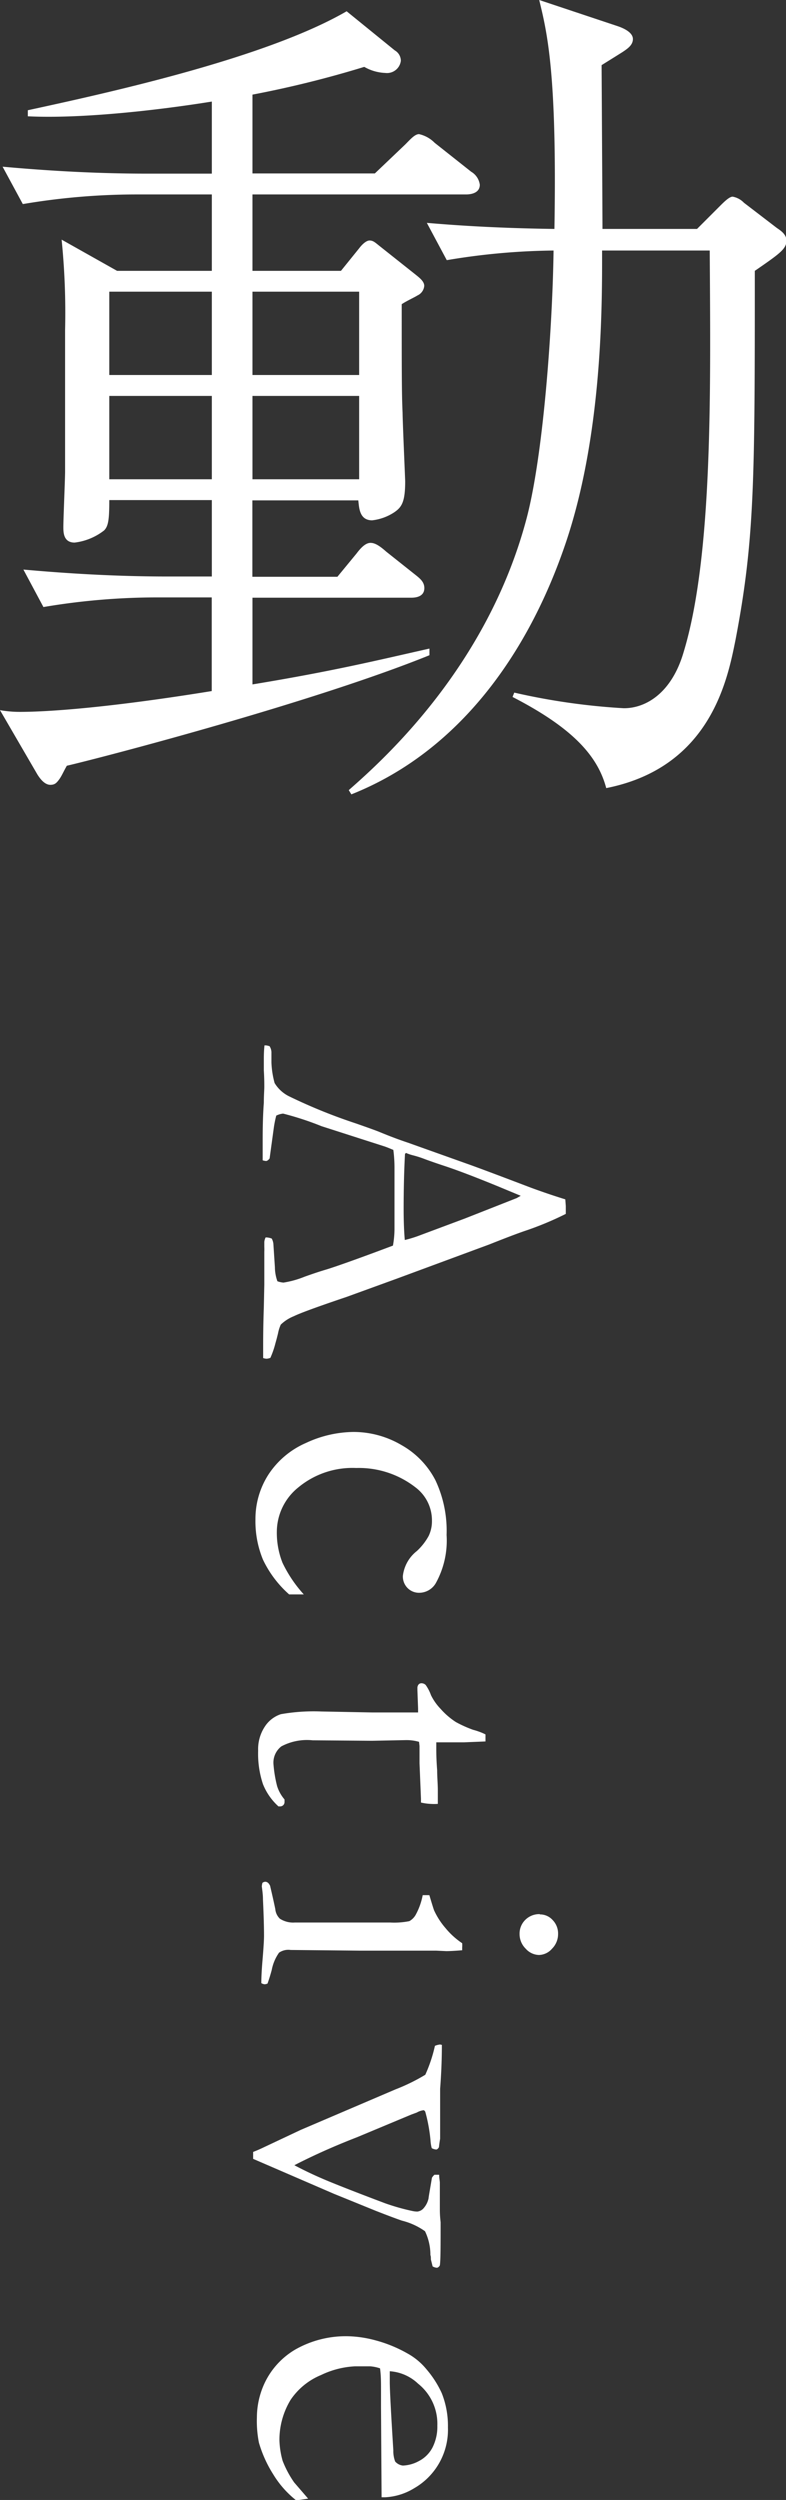 <svg xmlns="http://www.w3.org/2000/svg" viewBox="0 0 81.63 259.45"><rect x="0" y="0" width="81.63" height="259.45" fill="#333333" stroke="none"/><defs><style>.cls-1{fill:#fff;}</style></defs><g id="レイヤー_2" data-name="レイヤー 2"><g id="文字情報"><path class="cls-1" d="M48.39,20.18H26.22v7.93h9.19l1.89-2.34c.27-.36.72-.81,1.08-.81s.55.18,1,.54l3.78,3c.45.36.9.72.9,1.17a1.21,1.21,0,0,1-.72,1c-.27.18-1.08.54-1.62.9,0,6.84,0,9.37.09,11.26,0,.81.27,6.94.27,7.12,0,2.16-.36,2.7-1.17,3.24a5.23,5.23,0,0,1-2.26.81c-1.35,0-1.35-1.35-1.44-2.07h-11v7.93h8.83l2-2.43c.54-.72,1-1.09,1.44-1.09s.91.27,1.63.91l3.06,2.43c.45.36.9.72.9,1.35,0,.81-.72,1-1.35,1H26.22v9C34.6,69.65,39,68.57,44.6,67.31V68C32.53,72.89,10.81,78.57,6.94,79.47c-.36.63-.54,1.08-.81,1.44s-.45.54-.9.54-.9-.36-1.35-1.08L0,73.7a11.74,11.74,0,0,0,2.07.18c3,0,9.37-.45,19.92-2.16V62H16.13A70.58,70.58,0,0,0,4.51,63L2.43,59.11c5,.45,10,.72,15,.72H22V51.9H11.35c0,2-.09,2.7-.54,3.15a6.17,6.17,0,0,1-3.06,1.26c-1.17,0-1.17-1.08-1.17-1.62,0-.9.18-4.95.18-5.76V34.24a75.41,75.41,0,0,0-.36-9.37l5.76,3.24H22V20.18H14a70.69,70.69,0,0,0-11.63,1L.27,17.3c5,.45,9.91.72,15,.72H22V10.54c-5.59.9-13.52,1.8-19.11,1.53v-.63C11.62,9.55,27.66,6,36,1.17l5,4.06a1.25,1.25,0,0,1,.63,1.08A1.45,1.45,0,0,1,40,7.57a4.76,4.76,0,0,1-2.17-.63A108.85,108.85,0,0,1,26.22,9.82V18H38.93l3.15-3c.54-.54,1-1.08,1.44-1.08a3.29,3.29,0,0,1,1.62.9l3.79,3a1.85,1.85,0,0,1,.9,1.35C49.83,20,49,20.18,48.39,20.18ZM22,30.27H11.35v8.65H22Zm0,10.82H11.35v8.65H22ZM37.3,30.27H26.22v8.65H37.3Zm0,10.82H26.22v8.65H37.3Zm41.09-13c0,21.63,0,27.84-2,38.3-.81,4-2.53,13.24-13.43,15.4-.9-3.42-3.6-6.3-9.73-9.46l.18-.45a68.15,68.15,0,0,0,11.36,1.62C67,73.52,69.74,72,71,67.67,74.07,57.58,73.79,40,73.71,26H62.53c0,5.41.09,18.92-3.78,30.36S47.67,78,36.49,82.44L36.22,82c3.7-3.24,14.42-12.88,18.47-28.2C56.5,46.94,57.4,33.34,57.49,26A70.16,70.16,0,0,0,46.4,27l-2.07-3.87c2.16.18,6.49.54,13.25.63C57.85,7.75,56.86,3.51,56,0l8.1,2.7c.82.27,1.63.72,1.63,1.35s-.55,1-1.09,1.36c-1,.63-1.44.9-2.16,1.35,0,.72.09,15.05.09,17h9.82l2.35-2.35c.45-.45,1-1,1.35-1a2.15,2.15,0,0,1,1.17.63l3.42,2.62c.54.36,1,.72,1,1.35C81.63,25.86,81,26.31,78.39,28.11Z"/><path class="cls-1" d="M28,108.58a1.27,1.27,0,0,1,.19.59v.53c0,.11,0,.3,0,.57a9.18,9.18,0,0,0,.33,2.13,3.63,3.63,0,0,0,1.55,1.4,55.51,55.51,0,0,0,6.77,2.75c1.39.48,2.23.79,2.53.91.94.39,1.92.77,3,1.13l6.17,2.2q1.45.51,6.65,2.49c.88.32,2,.72,3.52,1.19l.05.69,0,.82a32.86,32.86,0,0,1-4.29,1.78q-1.22.42-3.63,1.38l-9.63,3.56-5.23,1.9q-4.45,1.5-5.47,2a4.2,4.2,0,0,0-1.35.87,3.93,3.93,0,0,0-.28.88c-.12.51-.22.86-.28,1.07a9.22,9.22,0,0,1-.52,1.5,1.28,1.28,0,0,1-.4.09,1.3,1.3,0,0,1-.35-.07c0-.5,0-.85,0-1.05,0-.8,0-2.21.07-4.22l.05-2.35,0-2.83c0-.19,0-.38,0-.58a4.9,4.9,0,0,0,0-.5v-.52a1.23,1.23,0,0,1,.14-.47,1.68,1.68,0,0,1,.63.12,1.5,1.5,0,0,1,.17.52l.16,2.46a4.38,4.38,0,0,0,.26,1.45,2.35,2.35,0,0,0,.63.14,9.94,9.94,0,0,0,2.19-.61c.78-.28,1.52-.53,2.23-.74s3-1,6.95-2.49a10,10,0,0,0,.16-1.69l0-5,0-1.48a14.32,14.32,0,0,0-.12-1.76c-.47-.2-.8-.33-1-.39l-6.45-2.07a31.2,31.2,0,0,0-4-1.31,2.11,2.11,0,0,0-.71.21,11.14,11.14,0,0,0-.26,1.31L28,120.23c-.14.17-.26.26-.37.26a1.63,1.63,0,0,1-.35-.07q0-1.07,0-1.62c0-1.25,0-2.7.12-4.36,0-.77.05-1.31.05-1.64s0-.9-.05-1.71c0-.53,0-.92,0-1.15s0-.86.07-1.45h.14A1.6,1.6,0,0,1,28,108.58Zm14.06,11.18c-.09,1.68-.14,3.58-.14,5.72q0,1.83.12,3.21a13.19,13.19,0,0,0,1.71-.54l4.5-1.68,5.41-2.13.42-.24-2.41-1q-3.66-1.5-5.7-2.16c-.6-.2-1.21-.41-1.81-.63a10.44,10.44,0,0,0-1.27-.41,4.51,4.51,0,0,1-.73-.25Z"/><path class="cls-1" d="M31.55,165.47l-1.52,0a11.26,11.26,0,0,1-2.72-3.61,10.42,10.42,0,0,1-.78-4.2A8.5,8.5,0,0,1,27.9,153a8.89,8.89,0,0,1,3.88-3.25,11.9,11.9,0,0,1,4.93-1.14,9.83,9.83,0,0,1,5,1.37,8.83,8.83,0,0,1,3.51,3.64,12.27,12.27,0,0,1,1.16,5.68,9.11,9.11,0,0,1-1.12,5,2,2,0,0,1-1.69,1,1.67,1.67,0,0,1-1.24-.49,1.7,1.7,0,0,1-.49-1.26,3.84,3.84,0,0,1,1.45-2.58,6.11,6.11,0,0,0,1.23-1.57,3.51,3.51,0,0,0,.34-1.57,4.28,4.28,0,0,0-1.71-3.47A9.57,9.57,0,0,0,37,152.35a8.81,8.81,0,0,0-6,2,5.94,5.94,0,0,0-2.25,4.59,8.48,8.48,0,0,0,.59,3.25A13.57,13.57,0,0,0,31.55,165.47Z"/><path class="cls-1" d="M50.42,180l0,.73-2.22.09-2.89,0c0,.29,0,.48,0,.56,0,.41,0,1.18.09,2.32,0,.73.07,1.44.07,2.11,0,.31,0,.78,0,1.4a5.82,5.82,0,0,1-.75,0,5.56,5.56,0,0,1-1-.14v-.4L43.57,183l0-1.8-.05-.43a4.67,4.67,0,0,0-1.36-.18l-3.52.07-6.18-.05a5.66,5.66,0,0,0-3.24.63,2.13,2.13,0,0,0-.82,1.83,13.22,13.22,0,0,0,.38,2.3,3.94,3.94,0,0,0,.77,1.38V187a.45.45,0,0,1-.47.47l-.16,0a6.21,6.21,0,0,1-1.61-2.31,9.94,9.94,0,0,1-.5-3.46,4.24,4.24,0,0,1,.7-2.52,3.16,3.16,0,0,1,1.66-1.28,19.65,19.65,0,0,1,4.2-.28l5.27.1,2.53,0h.94c.44,0,.88,0,1.31,0l0-.4-.07-1.92,0-.19a.57.57,0,0,1,.12-.39.39.39,0,0,1,.28-.13.62.62,0,0,1,.46.18,4.3,4.3,0,0,1,.55,1.06,5.6,5.6,0,0,0,1,1.42,7.6,7.6,0,0,0,1.59,1.37,12.47,12.47,0,0,0,1.78.8C49.7,179.67,50.15,179.86,50.42,180Z"/><path class="cls-1" d="M43.9,196.68l.69,0c.3,1,.47,1.56.52,1.64a7.67,7.67,0,0,0,1.15,1.77A8,8,0,0,0,48,201.67a3.09,3.09,0,0,1,0,.44l0,.29q-1.12.09-1.65.09l-1.05-.05H44.09l-6.75,0-7.15-.07a1.71,1.71,0,0,0-1.21.28,4.61,4.61,0,0,0-.76,1.8c-.17.63-.32,1.09-.44,1.41a.93.93,0,0,1-.29.07.76.76,0,0,1-.35-.12q0-.92.12-2.34c.11-1.3.16-2.16.16-2.58,0-.2,0-1.45-.11-3.75,0-.47-.06-.92-.12-1.36a1.54,1.54,0,0,1,.07-.38.56.56,0,0,1,.28-.11c.22,0,.39.15.52.44,0,.06.21.86.53,2.39a1.58,1.58,0,0,0,.47,1,2.53,2.53,0,0,0,1.57.4q1.8,0,9.88,0a8,8,0,0,0,2-.14,1.71,1.71,0,0,0,.64-.62A6.9,6.9,0,0,0,43.9,196.68Zm12.16,2a1.76,1.76,0,0,1,1.34.59,2,2,0,0,1,.56,1.44,2.15,2.15,0,0,1-.63,1.53,1.85,1.85,0,0,1-1.36.65,1.9,1.9,0,0,1-1.37-.65,2.12,2.12,0,0,1-.64-1.53,2,2,0,0,1,.58-1.45A2.06,2.06,0,0,1,56.06,198.65Z"/><path class="cls-1" d="M45.89,212.22c0,1.74-.08,3.25-.18,4.55,0,.92,0,1.59,0,2s0,.48,0,.56l0,2.62q-.09.54-.12.87a.48.48,0,0,1-.25.26,1.12,1.12,0,0,1-.5-.14,3.79,3.79,0,0,1-.13-.82,16.87,16.87,0,0,0-.54-2.95A.3.3,0,0,0,44,219a1.86,1.86,0,0,0-.71.24l-.57.21-5.63,2.35c-2.58,1-4.76,2-6.52,2.91,1.15.61,2.35,1.17,3.59,1.68s3.18,1.27,5.84,2.27a22.22,22.22,0,0,0,2.78.79,2.58,2.58,0,0,0,.56.07,1,1,0,0,0,.62-.31,2.27,2.27,0,0,0,.55-1.07c0-.11.13-.82.35-2.13a1.23,1.23,0,0,1,.26-.31h.18l.31,0c0,.37.07.65.07.82l0,2.76c0,.19,0,.64.08,1.34,0,2.48,0,4-.08,4.48a.47.47,0,0,1-.28.25,1,1,0,0,1-.47-.14l-.18-.72c0-.19,0-.34-.05-.45a5.67,5.67,0,0,0-.56-2.48,7.1,7.1,0,0,0-2.4-1.1c-.7-.24-1.59-.58-2.67-1l-3-1.22-1.38-.56-8.4-3.63v-.72q.55-.21,1.17-.51l3.78-1.78,9.83-4.2a19.71,19.71,0,0,0,3.1-1.52,15.3,15.3,0,0,0,1-3,1.92,1.92,0,0,1,.54-.14Z"/><path class="cls-1" d="M39.63,259.17l-.06-9.4V248c0-.72,0-1.46-.1-2.21a4.18,4.18,0,0,0-1-.21l-.23,0H38l-1.15,0a9.15,9.15,0,0,0-3.5.9,7.05,7.05,0,0,0-3.17,2.58,8,8,0,0,0-1.16,4.19,8.83,8.83,0,0,0,.33,2.13,10.6,10.6,0,0,0,1.2,2.25L32,259.31l-.94.14-.35,0a10.17,10.17,0,0,1-2.34-2.67,12.73,12.73,0,0,1-1.48-3.28,11.53,11.53,0,0,1-.21-2.63,8.49,8.49,0,0,1,.68-3.28,8,8,0,0,1,3.32-3.76,10.61,10.61,0,0,1,5.54-1.37,11.8,11.8,0,0,1,2.65.39,14,14,0,0,1,3.44,1.39,6.78,6.78,0,0,1,2,1.67,10.46,10.46,0,0,1,1.57,2.46,9.17,9.17,0,0,1,.64,3.54A7,7,0,0,1,43,258.24a6.36,6.36,0,0,1-3,.93Zm.85-13.08v1.1q0,1.2.37,7.12a3,3,0,0,0,.19,1.15,1.25,1.25,0,0,0,.8.42,3.76,3.76,0,0,0,1.65-.46A3.29,3.29,0,0,0,44.92,254a4.77,4.77,0,0,0,.5-2.26,5.33,5.33,0,0,0-2-4.36A4.72,4.72,0,0,0,40.48,246.09Z"/></g></g></svg>